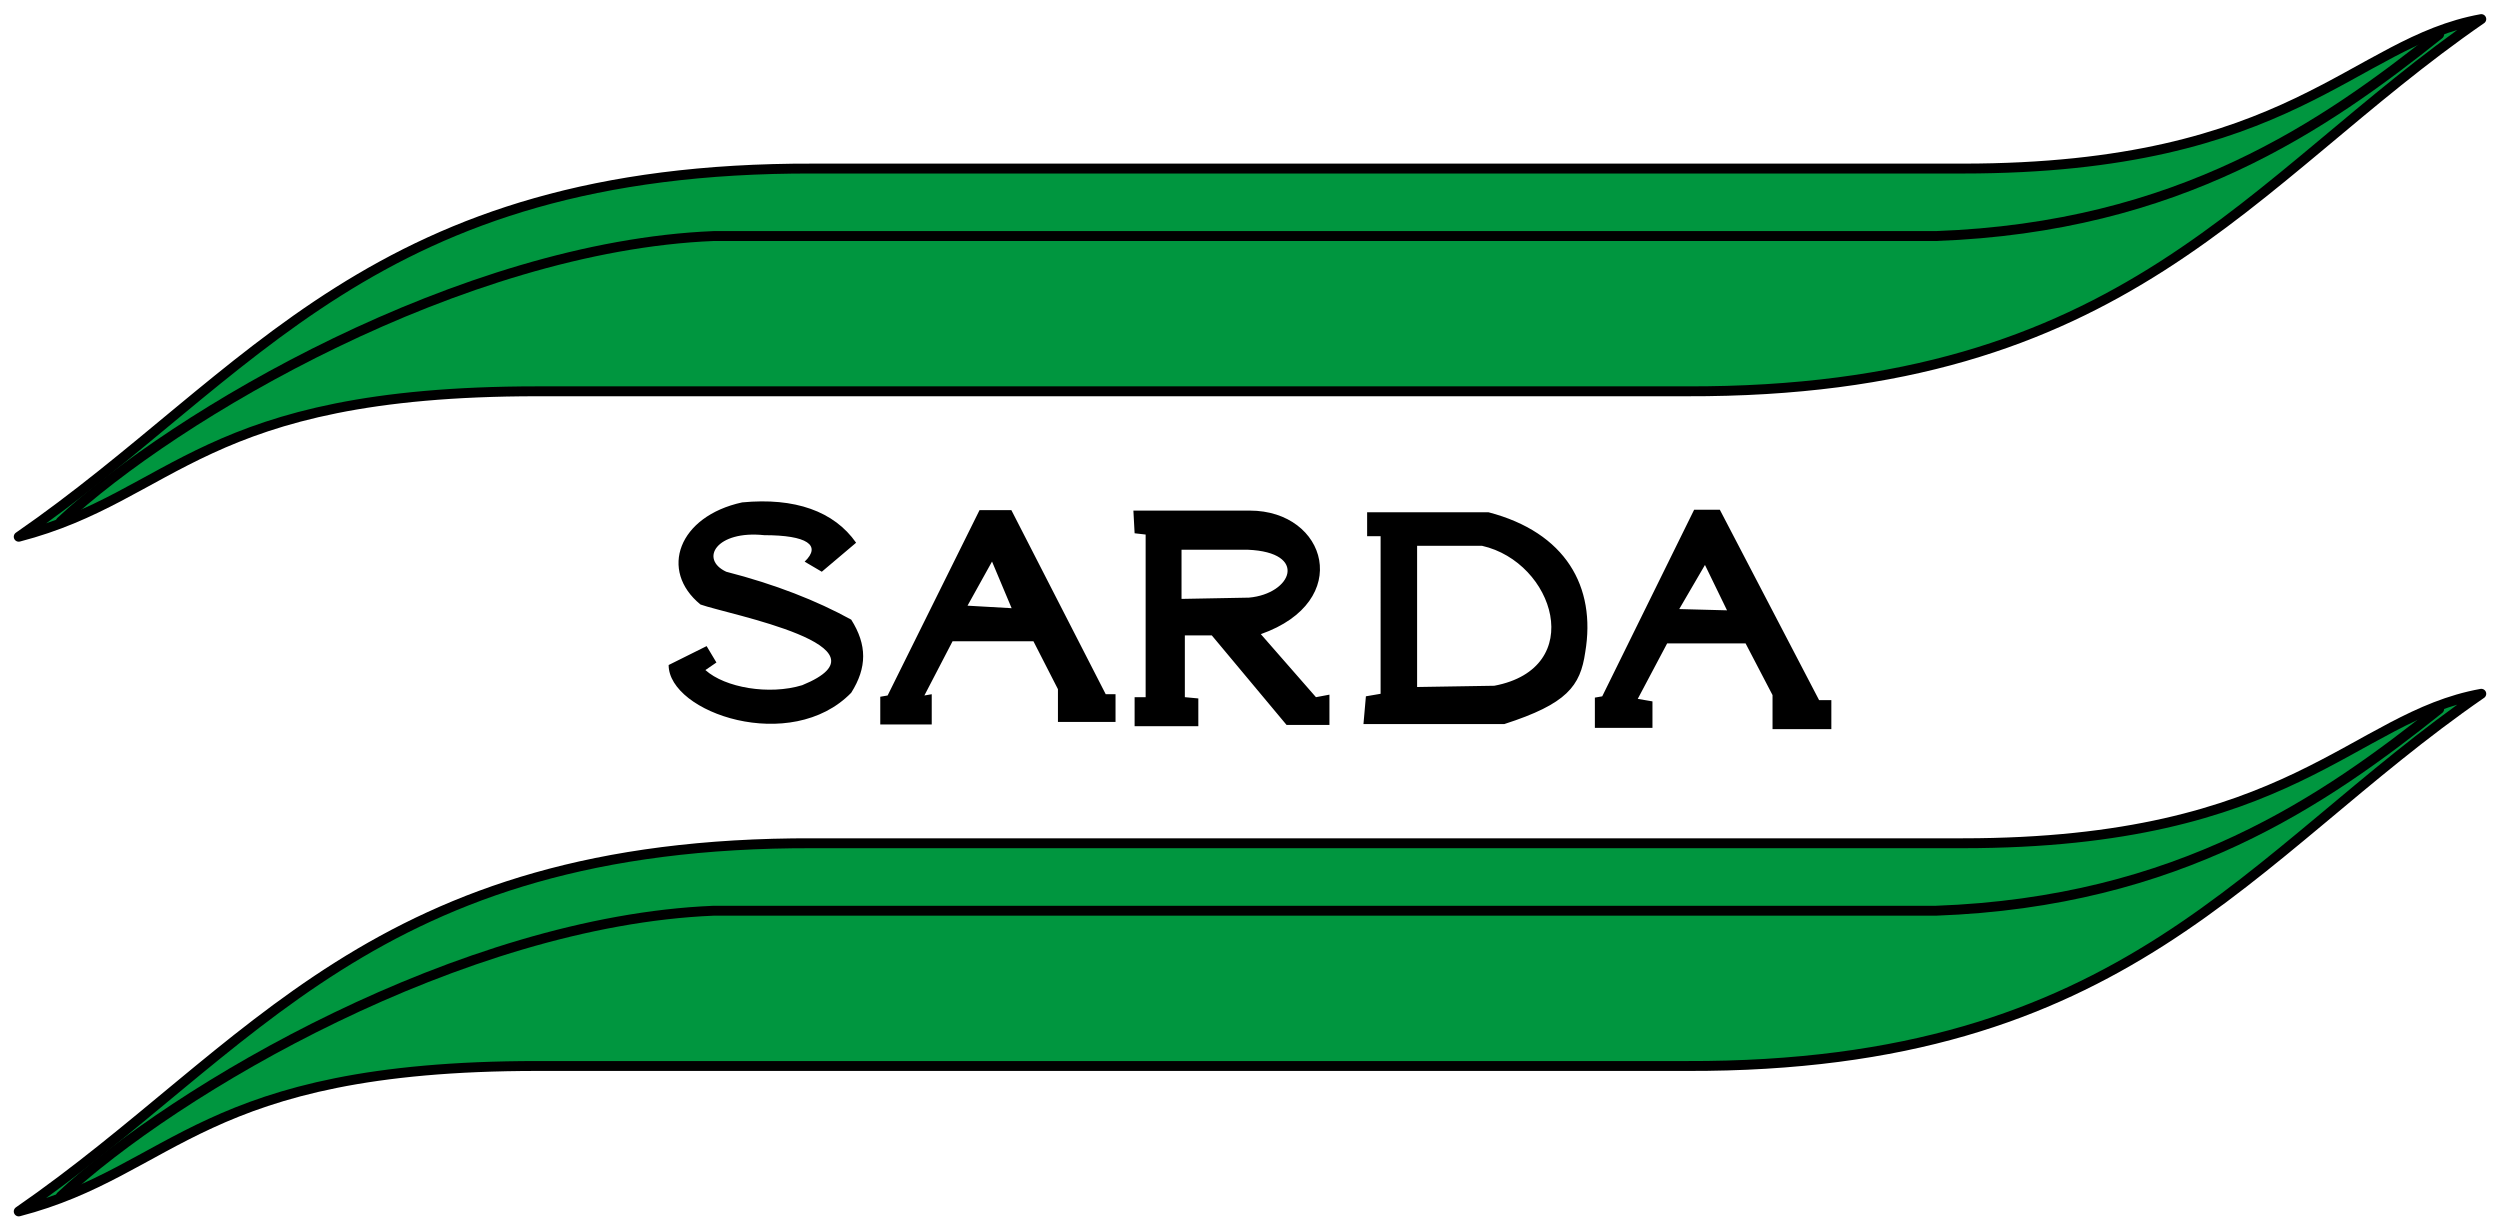 <?xml version="1.0" encoding="UTF-8"?> <!-- Generator: Adobe Illustrator 16.0.0, SVG Export Plug-In . SVG Version: 6.00 Build 0) --> <svg xmlns="http://www.w3.org/2000/svg" xmlns:xlink="http://www.w3.org/1999/xlink" id="Layer_1" x="0px" y="0px" width="378.92px" height="186.508px" viewBox="0 0 378.92 186.508" xml:space="preserve"> <g> <path fill-rule="evenodd" clip-rule="evenodd" fill="#00963F" stroke="#000000" stroke-width="1.5" stroke-linecap="round" stroke-linejoin="round" stroke-miterlimit="2.613" d=" M81.417,59.309c-51.014,0-54.833,15.879-78.58,22.044c35.404-24.432,53.537-56.026,120.459-55.804h174.207 c50.046,0,58.98-19.103,78.58-22.656c-35.404,24.432-53.537,56.638-120.459,56.416H81.417z"></path> <path fill-rule="evenodd" clip-rule="evenodd" fill="none" stroke="#000000" stroke-width="1.5" stroke-linecap="round" stroke-linejoin="round" stroke-miterlimit="2.613" d=" M369.695,5.21c-17.27,13.771-39.378,29.234-76.292,30.567H108.15c-38.1,1.566-81.656,27.071-98.926,43.259"></path> <path fill-rule="evenodd" clip-rule="evenodd" fill="#00963F" stroke="#000000" stroke-width="1.5" stroke-linecap="round" stroke-linejoin="round" stroke-miterlimit="2.613" d=" M81.417,161.57c-51.014,0-54.833,15.879-78.58,22.044c35.404-24.432,53.537-56.026,120.459-55.804h174.207 c50.046,0,58.98-19.103,78.58-22.655c-35.404,24.432-53.537,56.638-120.459,56.416H81.417z"></path> <path fill-rule="evenodd" clip-rule="evenodd" fill="none" stroke="#000000" stroke-width="1.5" stroke-linecap="round" stroke-linejoin="round" stroke-miterlimit="2.613" d=" M369.695,107.471c-17.27,13.771-39.378,29.235-76.292,30.567H108.15c-38.1,1.566-81.656,27.072-98.926,43.26"></path> <path fill-rule="evenodd" clip-rule="evenodd" d="M106.916,101.56l1.671-1.146l-1.485-2.484l-5.757,2.866 c0,7.262,18.571,13.567,27.672,4.204c2.415-3.821,2.415-7.261,0-11.083c-5.201-2.865-11.515-5.349-18.944-7.26 c-4.085-1.911-1.486-6.306,5.758-5.542c6.5,0,8.729,1.529,6.129,4.013l2.6,1.529l5.2-4.396c-3.343-4.777-9.286-6.879-17.272-6.115 c-9.657,2.102-12.629,10.319-6.314,15.479c4.271,1.528,29.901,6.305,15.415,12.229C116.573,105.382,109.888,104.235,106.916,101.56 L106.916,101.56z M140.107,105.413l1.115-0.191v4.586h-7.801v-4.204l1.115-0.191l13.928-28.089h4.829l14.3,27.898h1.486v4.204 h-8.729v-4.968l-3.714-7.262h-12.258L140.107,105.413L140.107,105.413z M179.585,105.669l2.043,0.191v4.204h-9.658v-4.395h1.672 v-24.65l-1.672-0.191l-0.185-3.438h17.644c11.7,0,15.785,13.758,1.671,18.726l8.357,9.554l2.043-0.383v4.587H195l-11.33-13.567 h-4.085V105.669L179.585,105.669z M209.256,105.156l-2.229,0.382l-0.37,4.204h21.356c9.473-3.057,11.515-5.733,12.258-10.892 c1.672-9.936-2.972-18.153-14.672-21.21h-18.387v3.63h2.043V105.156L209.256,105.156z M214.788,104.128V82.727h9.844 c10.956,2.484,15.972,18.535,1.856,21.211L214.788,104.128L214.788,104.128z M248.231,105.926l2.229,0.382v4.013h-8.729v-4.586 l1.115-0.191l13.929-28.28h3.899l15.044,28.854h1.856v4.395h-8.914v-5.16l-4.086-7.835h-11.887L248.231,105.926L248.231,105.926z M146.645,91.801l6.687,0.382l-2.972-7.071L146.645,91.801L146.645,91.801z M179.082,90.774l10.215-0.191 c6.5-0.573,9.101-6.879-0.186-7.261h-10.029V90.774L179.082,90.774z M254.518,92.315l7.242,0.191l-3.342-6.879L254.518,92.315z"></path> </g> </svg> 